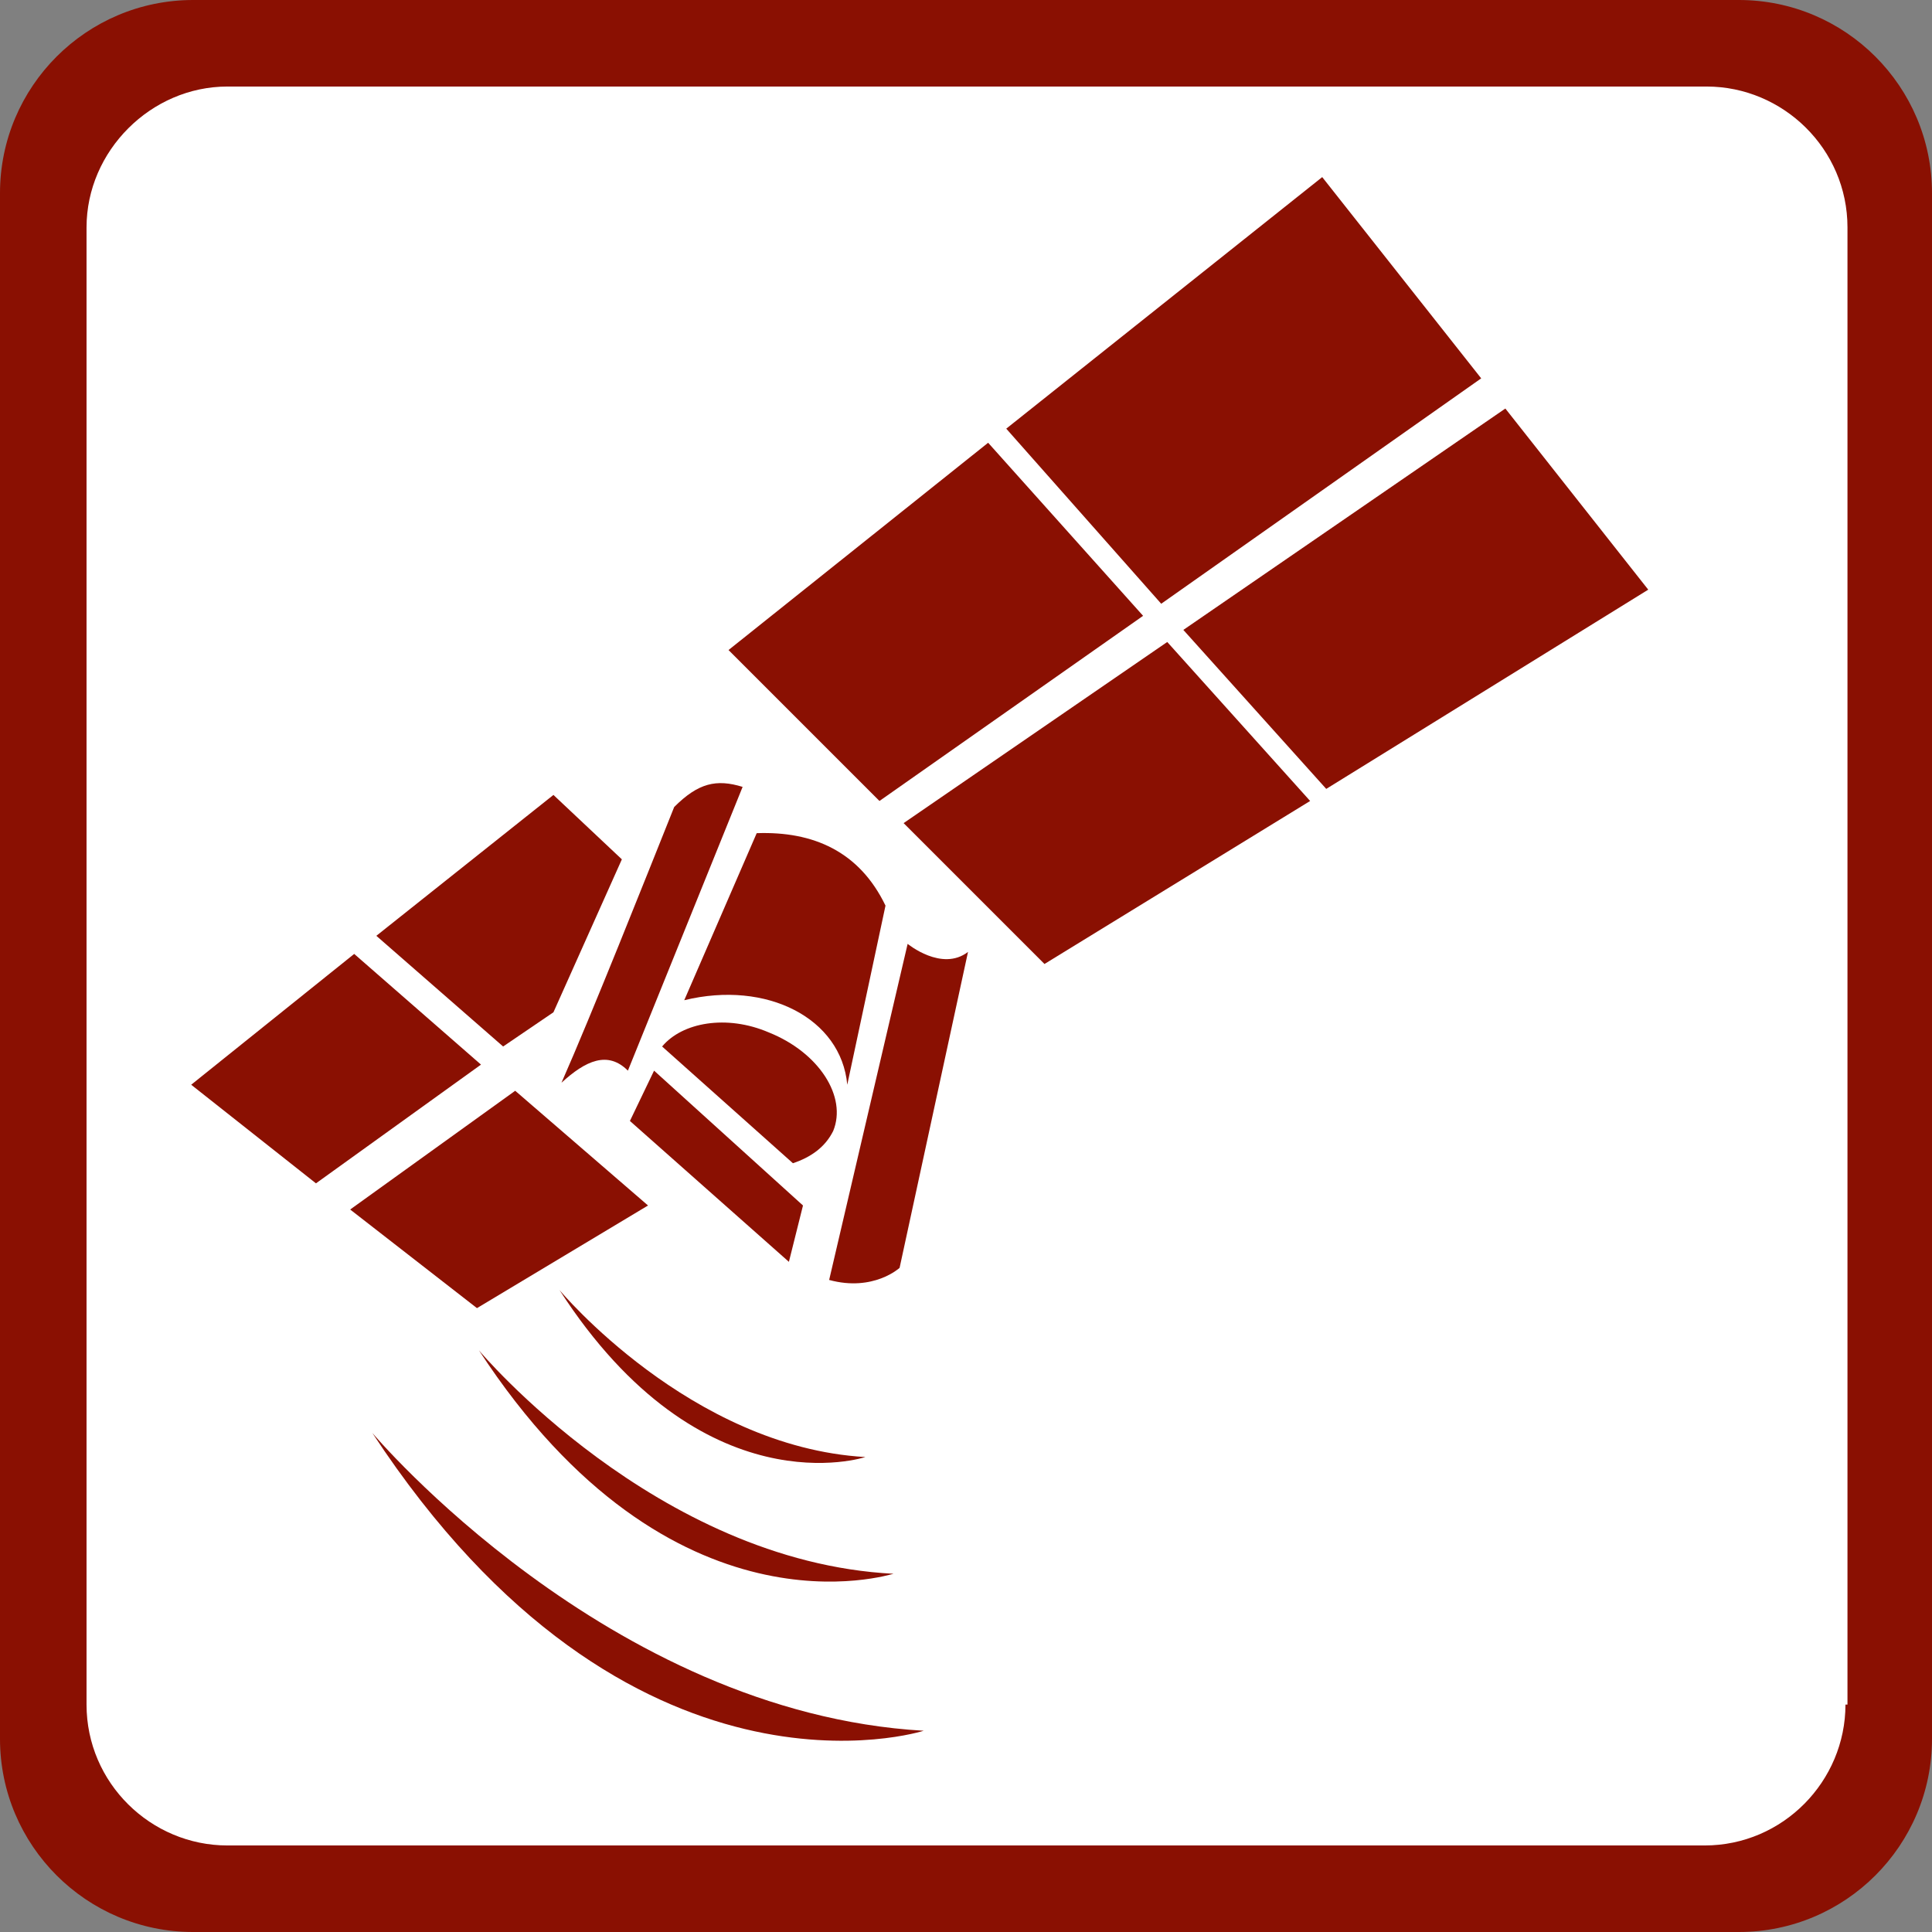 <?xml version="1.0" encoding="UTF-8"?> <svg xmlns="http://www.w3.org/2000/svg" xmlns:xlink="http://www.w3.org/1999/xlink" version="1.0" id="Layer_1" x="0px" y="0px" viewBox="0 0 96 96" xml:space="preserve"><rect x="0" y="0" width="96" height="96" fill="#808080" stroke="none"/> <g> <g> <path fill-rule="evenodd" clip-rule="evenodd" fill="#8A1002" d="M86.4,0H9.6C4.3,0,0,4.3,0,9.6v76.8C0,91.7,4.3,96,9.6,96h76.8 c5.3,0,9.6-4.3,9.6-9.6V9.6C96,4.3,91.7,0,86.4,0z"></path> <path fill-rule="evenodd" clip-rule="evenodd" fill="#FFFFFF" d="M91.7,84.7c0,3.8-3.1,7-7,7H11.3c-3.8,0-7-3.1-7-7V11.3 c0-3.8,3.2-7,7-7h73.5c3.8,0,7,3.1,7,7V84.7z"></path> </g> <path fill-rule="evenodd" clip-rule="evenodd" fill="#8A1002" d="M36.2,32.3l7.5,7.5l13.1-9.2L49.1,22L36.2,32.3L36.2,32.3z M44.9,40.9l13.1-9l7.1,7.9l-13.2,8.1L44.9,40.9L44.9,40.9z M65.9,39.2l16-9.9l-7.1-9l-16,11L65.9,39.2L65.9,39.2z M73.6,18.8 L57.7,30l-7.7-8.7L65.7,8.8L73.6,18.8z"></path> <polygon fill-rule="evenodd" clip-rule="evenodd" fill="#8A1002" points="32.2,59.9 23.7,65 17.4,60.1 25.6,54.2 "></polygon> <polygon fill-rule="evenodd" clip-rule="evenodd" fill="#8A1002" points="18.7,46.5 27.5,39.5 30.9,42.7 27.5,50.3 25,52 "></polygon> <polygon fill-rule="evenodd" clip-rule="evenodd" fill="#8A1002" points="9.5,53.9 17.6,47.4 23.9,52.9 15.7,58.8 "></polygon> <path fill-rule="evenodd" clip-rule="evenodd" fill="#8A1002" d="M48.1,47.3L44.7,63c0,0-1.3,1.2-3.5,0.6l3.9-16.7 C45.1,46.9,46.8,48.3,48.1,47.3z"></path> <path fill-rule="evenodd" clip-rule="evenodd" fill="#8A1002" d="M37.6,41.4L34,49.7c4.1-1,7.8,0.9,8.1,4.2L44,45 C42.7,42.3,40.4,41.3,37.6,41.4z"></path> <path fill-rule="evenodd" clip-rule="evenodd" fill="#8A1002" d="M33.5,40.1c1.2-1.2,2.1-1.4,3.4-1l-5.7,14.1c-1-1-2.1-0.5-3.3,0.6 C29.4,50.4,32.1,43.6,33.5,40.1z"></path> <path fill-rule="evenodd" clip-rule="evenodd" fill="#8A1002" d="M39.4,57.8c0.9-0.3,1.6-0.8,2-1.6c0.7-1.7-0.7-3.9-3.2-4.9 c-2.1-0.9-4.3-0.5-5.3,0.7L39.4,57.8z"></path> <polygon fill-rule="evenodd" clip-rule="evenodd" fill="#8A1002" points="32.5,53.2 39.9,59.9 39.2,62.7 31.3,55.7 "></polygon> <g> <path fill="#8A1002" d="M27.8,64.1c0,0,6.5,7.8,15.2,8.3C43,72.4,34.9,75.1,27.8,64.1z"></path> <path fill="#8A1002" d="M23.8,67.1c0,0,8.8,10.5,20.6,11.1C44.3,78.2,33.4,81.8,23.8,67.1z"></path> <path fill="#8A1002" d="M18.5,71.2c0,0,11.7,13.9,27.4,14.8C45.9,86,31.3,90.7,18.5,71.2z"></path> </g> </g> </svg> 